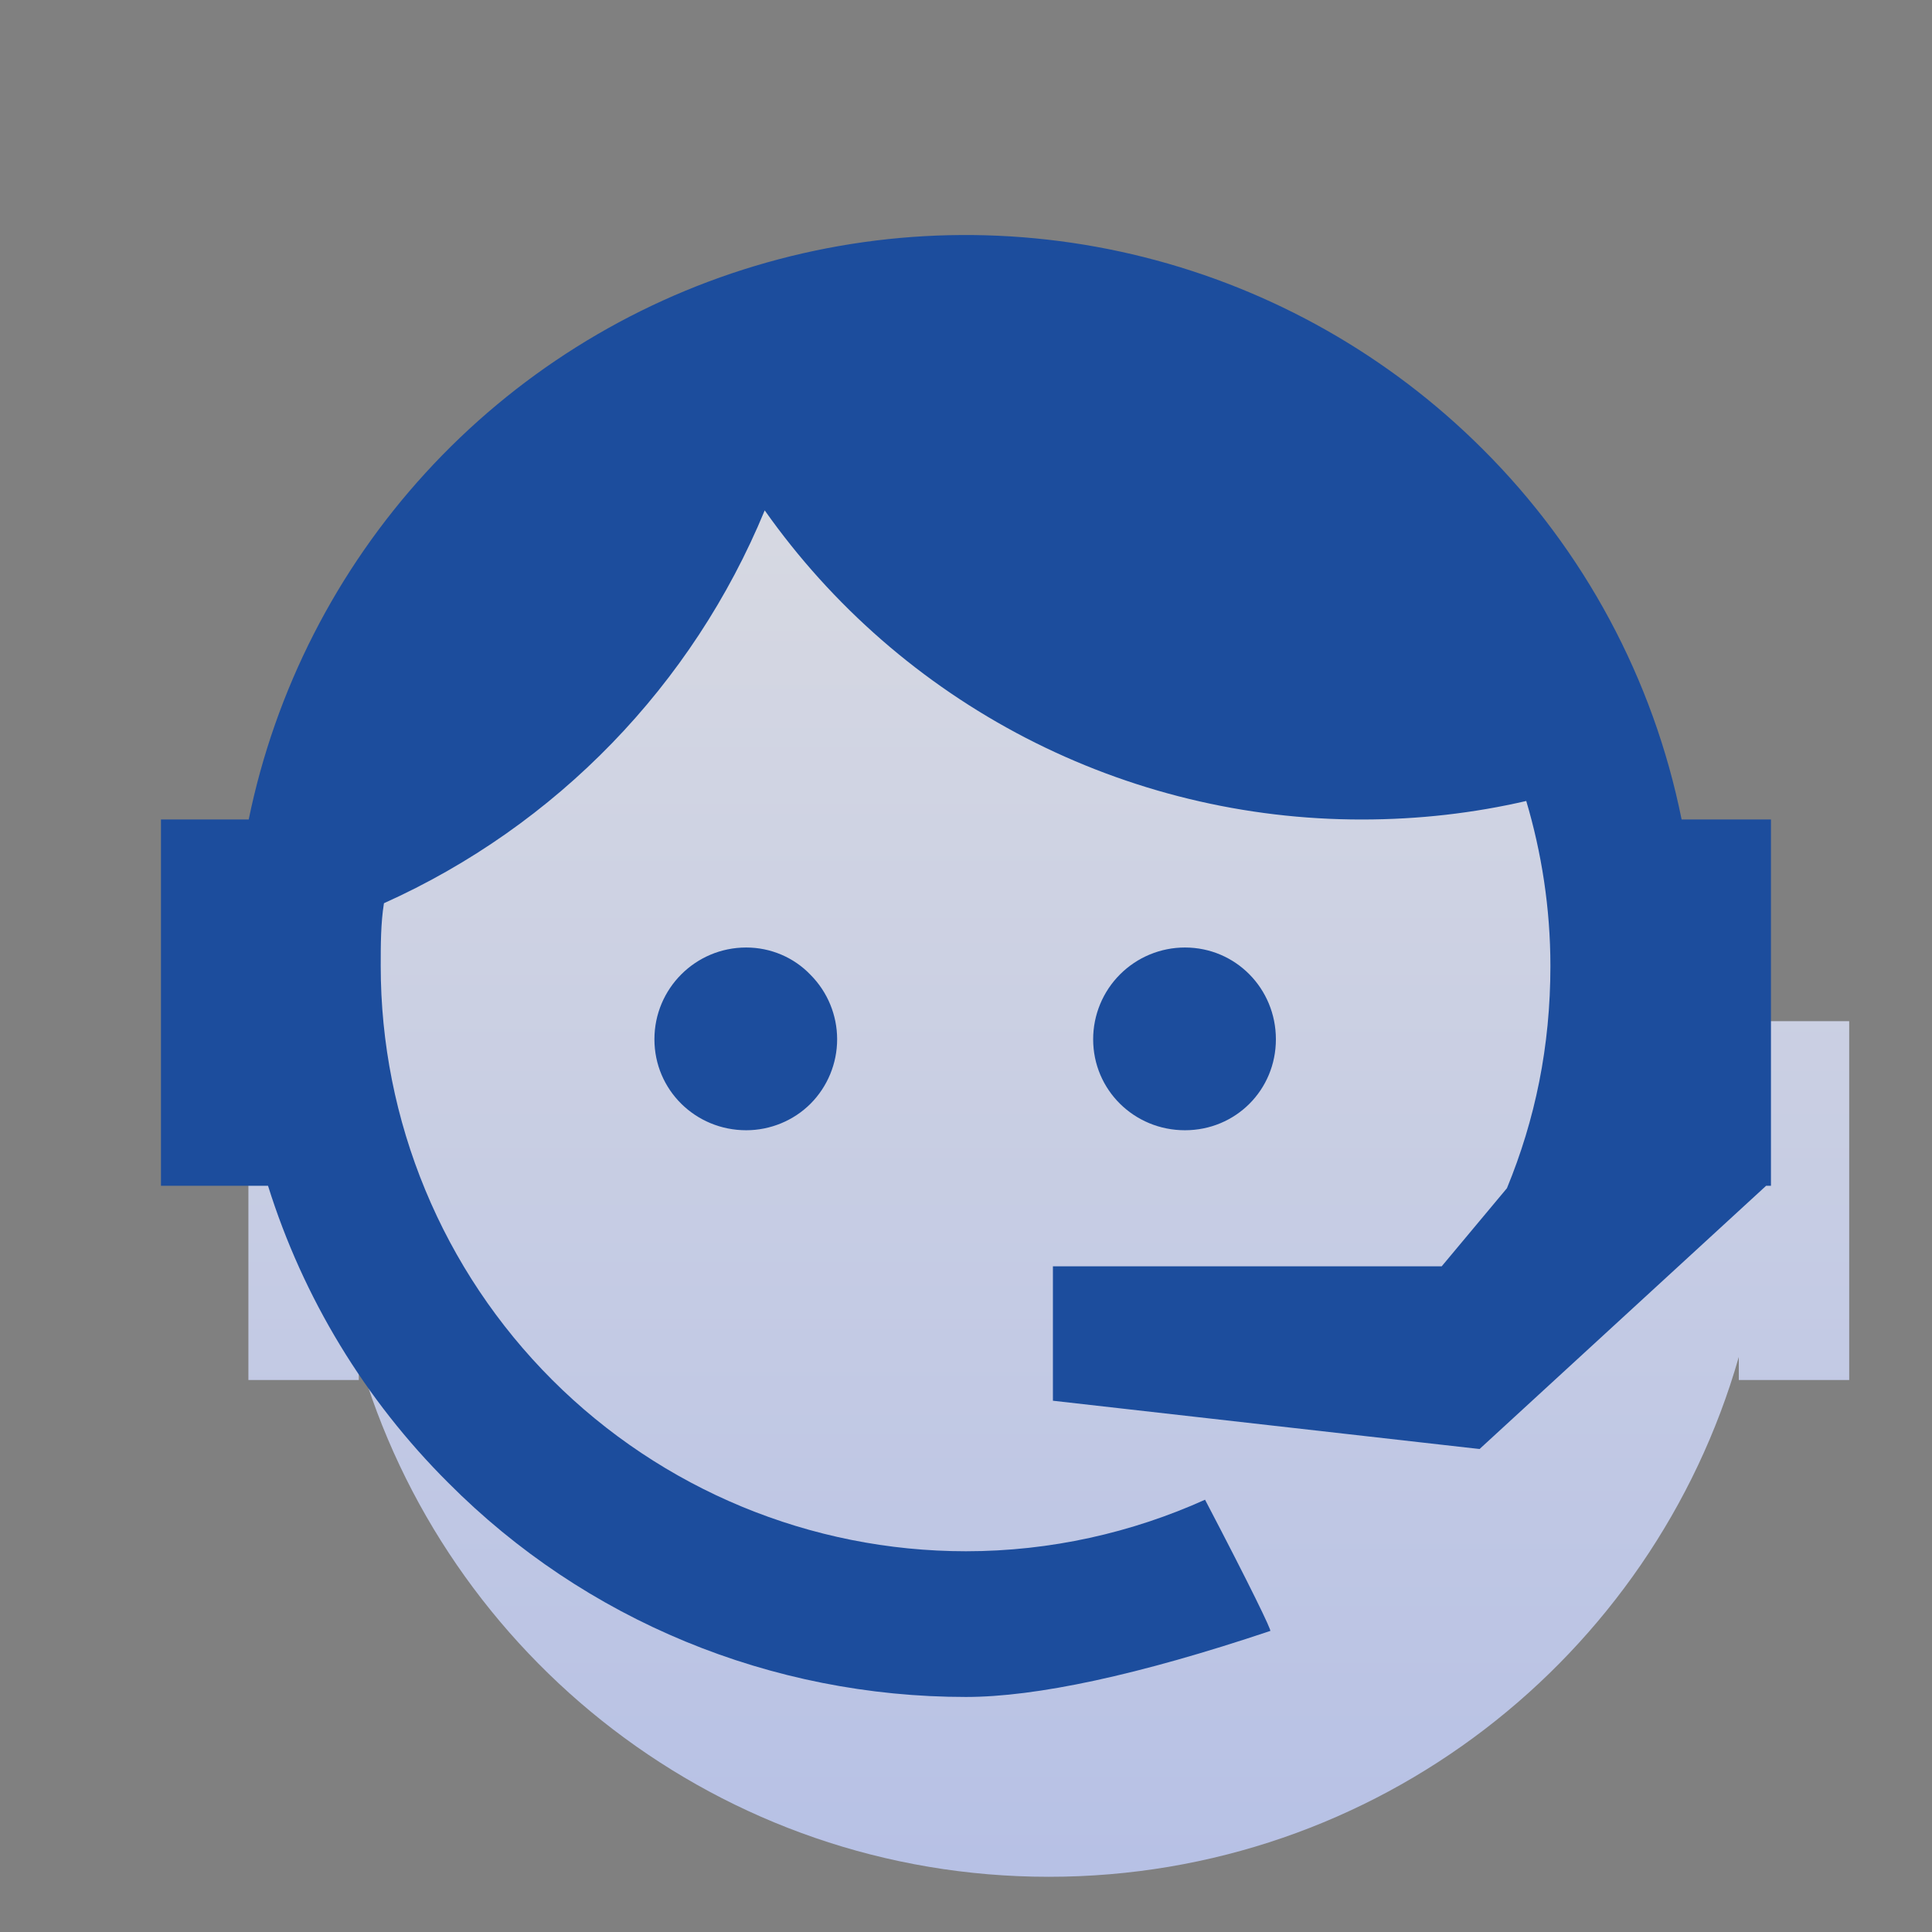 <svg width="70" height="70" viewBox="0 0 70 70" fill="none" xmlns="http://www.w3.org/2000/svg">
<rect x="0" y="0" width="70" height="70" fill="#808080" stroke="none"/>
<path fill-rule="evenodd" clip-rule="evenodd" d="M38 68C49.874 68 59.889 60.04 63 49.166V50H67V37H63.52C61.188 25.033 50.649 16 38 16C25.351 16 14.812 25.033 12.48 37H9V50H13V49.166C16.111 60.04 26.126 68 38 68Z" fill="url(#paint0_linear_631_301)" fill-opacity="0.8"/>
<path d="M54.599 43.051C55.62 40.572 56.174 37.917 56.174 35.001C56.174 32.901 55.853 30.888 55.299 29.021C53.403 29.459 51.419 29.692 49.349 29.692C45.108 29.697 40.928 28.682 37.161 26.733C33.395 24.783 30.152 21.957 27.707 18.492C25.094 24.824 20.158 29.916 13.911 32.726C13.794 33.455 13.794 34.242 13.794 35.001C13.794 37.785 14.343 40.543 15.409 43.115C16.474 45.688 18.036 48.025 20.005 49.994C23.982 53.971 29.375 56.205 34.999 56.205C38.061 56.205 41.007 55.534 43.661 54.338C45.324 57.517 46.082 59.092 46.024 59.092C41.24 60.697 37.536 61.484 34.999 61.484C27.94 61.484 21.203 58.713 16.244 53.726C13.226 50.721 10.984 47.028 9.711 42.963H5.832V29.692H9.011C9.974 25.004 12.189 20.663 15.42 17.132C18.65 13.6 22.777 11.009 27.361 9.634C31.946 8.258 36.817 8.149 41.459 9.319C46.1 10.488 50.338 12.892 53.724 16.276C57.398 19.938 59.905 24.607 60.928 29.692H64.165V42.963H63.99L53.607 52.501L38.149 50.751V45.88H52.236L54.599 43.051ZM27.036 34.33C27.911 34.33 28.757 34.68 29.369 35.322C29.985 35.942 30.331 36.781 30.331 37.655C30.331 38.529 29.985 39.368 29.369 39.988C28.757 40.601 27.911 40.951 27.036 40.951C25.199 40.951 23.711 39.492 23.711 37.655C23.711 35.817 25.199 34.33 27.036 34.33ZM42.932 34.33C44.77 34.33 46.228 35.817 46.228 37.655C46.228 39.492 44.77 40.951 42.932 40.951C41.094 40.951 39.607 39.492 39.607 37.655C39.607 36.773 39.957 35.927 40.581 35.304C41.205 34.68 42.05 34.33 42.932 34.33Z" fill="#1C4D9D"/>
<defs>
<linearGradient id="paint0_linear_631_301" x1="38" y1="15.623" x2="38" y2="90.347" gradientUnits="userSpaceOnUse">
<stop stop-color="#EEF0FA"/>
<stop offset="1" stop-color="#B2C3FF"/>
</linearGradient>
</defs>
</svg>
